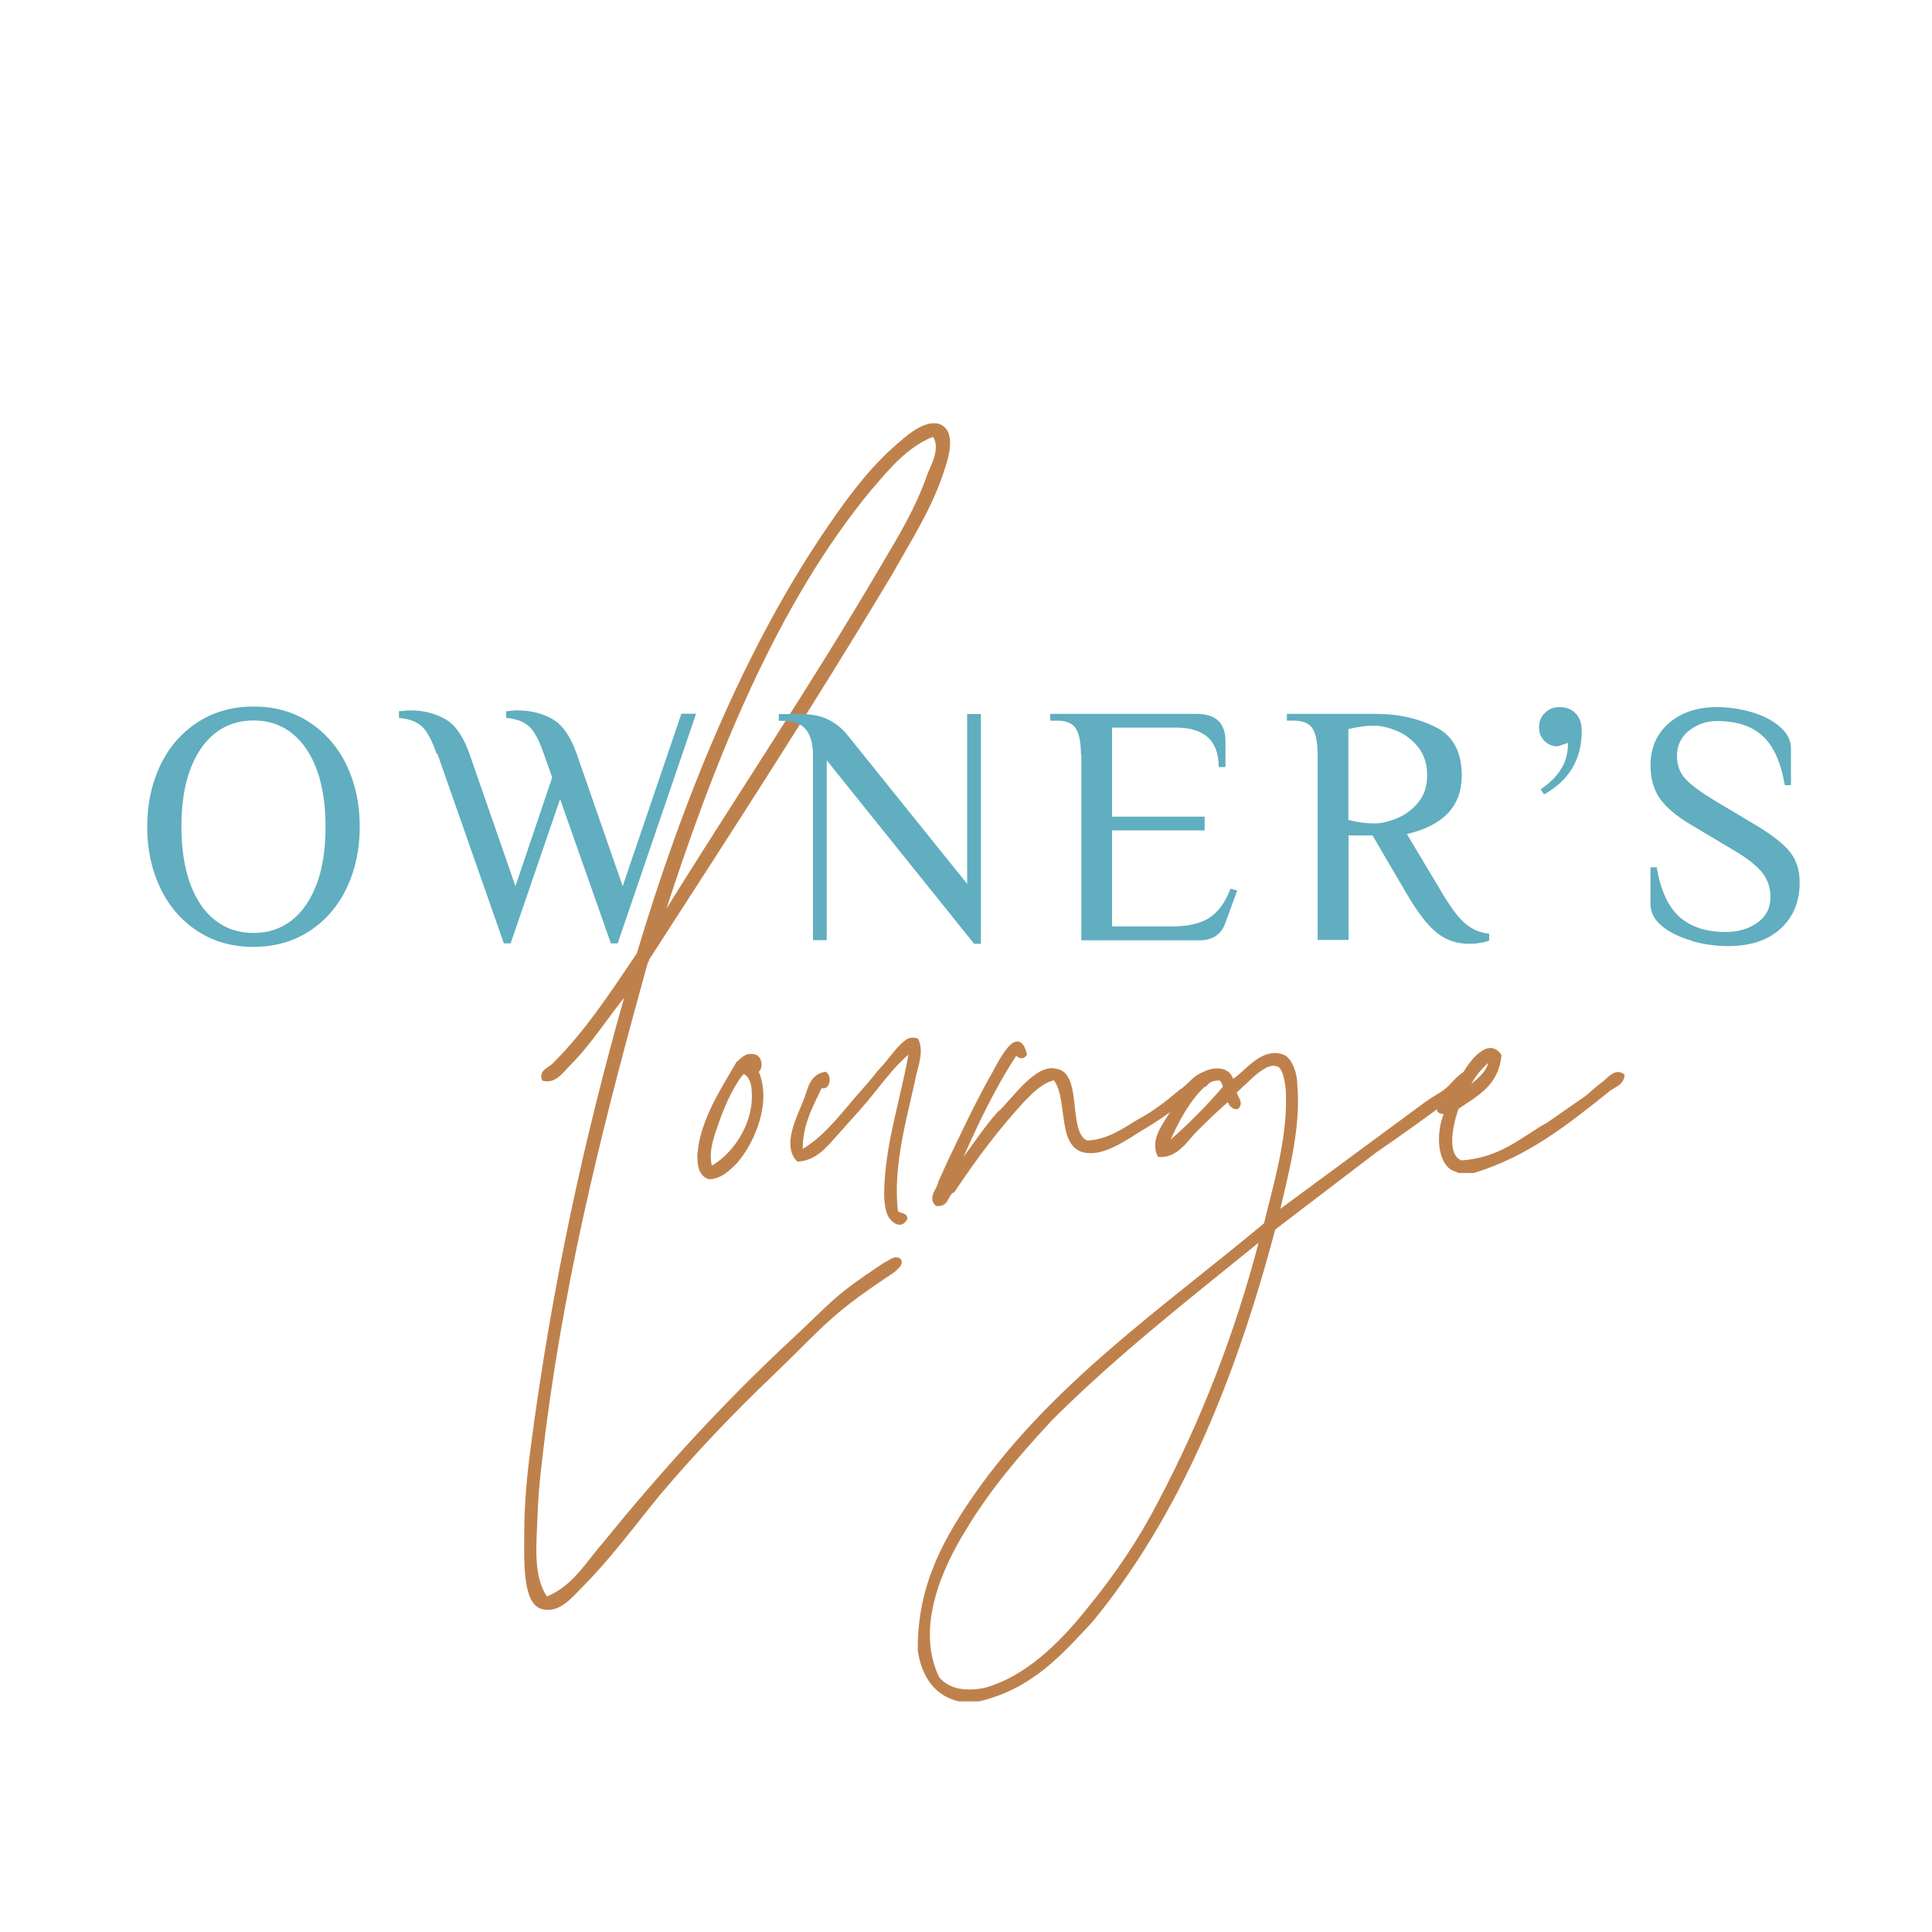 <svg xmlns="http://www.w3.org/2000/svg" id="Layer_1" data-name="Layer 1" viewBox="0 0 100 100"><defs><style>      .cls-1 {        fill: none;      }      .cls-1, .cls-2 {        stroke-width: 0px;      }      .cls-3 {        fill: #bf814b;        stroke: #bf814b;        stroke-miterlimit: 10;        stroke-width: .17px;      }      .cls-2 {        fill: #60aebf;      }    </style></defs><g><path class="cls-3" d="m46.13,65.26c-.05.03-.11.05-.16.08-.11.06-.22.12-.29.17-2.47,1.64-2.49,1.86-4.5,3.74-3.67,3.4-6.91,6.96-9.88,10.63-.92,1.03-1.56,2.27-3.02,2.86-.81-1.13-.59-2.86-.54-4.32.05-1.56.27-3.13.43-4.48,1.13-8.69,3.18-16.57,5.29-24.18.05,0,.05-.05.05-.11,4.32-6.69,8.53-13.17,12.63-20.02.92-1.67,2.05-3.35,2.7-5.45.22-.65.54-1.89-.27-2.16-.59-.16-1.35.38-1.83.81-1.51,1.24-2.64,2.75-3.72,4.32-4.37,6.31-7.61,14.3-9.98,22.23-1.35,2-2.64,3.99-4.32,5.67-.22.27-.76.38-.59.81.59.16.97-.43,1.35-.81,1.08-1.08,1.94-2.48,2.97-3.72-.05-.22.16-.05,0,0v.11c-2.1,7.39-3.78,14.95-4.91,23.58-.16,1.24-.32,2.7-.32,4.37,0,1.35-.11,3.67.92,3.83.81.16,1.4-.59,1.89-1.08,1.51-1.51,2.81-3.29,4.1-4.86,1.78-2.1,3.78-4.21,5.77-6.1,2.62-2.52,2.93-3.12,5.97-5.15.14-.09.4-.25.55-.42.35-.29.12-.59-.28-.37Zm-1.02-40.04c.92-1.08,1.73-2.05,3.02-2.64.05,0,.11-.05.16-.05h.05c.43.59,0,1.46-.22,1.94-.65,1.89-1.56,3.35-2.48,4.91-3.67,6.26-7.61,12.09-11.44,18.29,2.59-8.09,5.88-16.41,10.9-22.45Z"></path><path class="cls-3" d="m36.19,59.66c.16-1.73,1.29-3.4,2-4.64.22-.16.38-.43.76-.38.43,0,.49.65.22.81.7,1.56-.16,3.62-1.08,4.69-.38.38-.81.81-1.4.81-.49-.16-.54-.81-.49-1.3Zm2.32-4.16h-.11c0,.05,0,.11-.05.11-.43.59-.81,1.35-1.13,2.21-.27.81-.7,1.73-.43,2.64,1.13-.59,2.27-2.16,2.21-3.83,0-.59-.16-.97-.49-1.13Z"></path><path class="cls-3" d="m47.31,55.78c-.43,2-1.19,4.53-.92,6.91.05.22.49.11.49.38-.27.49-.65.11-.81-.11-.16-.27-.22-.76-.22-1.13,0-2.54.92-5.13,1.29-7.45-1.03.81-1.78,2-2.7,3.02l-1.35,1.51c-.43.49-.97,1.08-1.78,1.13-.76-.76.05-2.27.32-2.97.27-.59.27-1.35,1.08-1.51.27.16.16.86-.22.65-.49,1.03-1.08,2.05-1.02,3.4,1.08-.59,1.94-1.67,2.81-2.7.43-.49.86-.97,1.24-1.46.59-.59.92-1.24,1.51-1.62.16-.05.27-.05.43,0,.27.59,0,1.3-.16,1.94Z"></path><path class="cls-3" d="m51.73,57.61c.43-.43.76-.86,1.24-1.35.38-.38,1.08-1.03,1.67-.86,1.35.16.49,3.29,1.62,3.72,1.08-.05,1.83-.59,2.64-1.08.81-.43,1.51-.97,2.21-1.57.49-.27.81-.97,1.51-.92.16.38-.32.49-.54.7-.22.22-.49.38-.65.59-.7.49-1.46,1.08-2.32,1.57-.7.43-1.83,1.24-2.7,1.19-1.73,0-.97-2.75-1.83-3.78-.7.16-1.19.7-1.62,1.13-1.29,1.4-2.48,2.97-3.62,4.69-.38.16-.27.76-.86.7-.38-.38.11-.76.16-1.13l.49-1.08c.7-1.46,1.35-2.86,2.16-4.32.32-.49,1.35-2.91,1.78-1.24-.16.22-.32.11-.49-.05-1.24,1.89-2.16,3.89-3.08,5.99.81-1.03,1.4-2,2.21-2.91Z"></path><path class="cls-3" d="m73.75,57.18c.43-.38.92-.54,1.29-.92.38-.38.7-.86,1.3-.81-.16.65-.76.81-1.13,1.24-1.29.97-2.64,1.94-4.05,2.91l-5.23,3.99c-2.1,7.93-4.97,14.84-9.44,20.29-1.56,1.67-3.08,3.45-5.83,4.1h-1.02c-1.13-.27-1.83-1.13-2.05-2.54-.05-3.45,1.46-5.94,2.91-8.04,3.99-5.72,9.82-9.71,15-14.03.43-1.83,1.3-4.59,1.13-7.02-.05-.43-.16-1.19-.54-1.24-.43-.16-.97.32-1.24.54l-.92.86c0,.27.38.54.11.81-.22.05-.43-.22-.43-.43-.59.49-1.13,1.03-1.73,1.62-.49.49-.97,1.35-1.89,1.29-.38-.81.27-1.56.65-2.21.43-.65.86-1.35,1.35-1.78.43-.49,1.62-.7,1.78.16.65-.32,1.51-1.73,2.64-1.3.38.16.65.86.65,1.46.22,2.32-.54,4.91-.92,6.64l7.61-5.61Zm-19.43,16.35c-1.56,1.67-3.18,3.56-4.43,5.67-1.13,1.83-2.64,5.02-1.35,7.66.49.59,1.29.81,2.43.59,2.16-.59,3.94-2.37,5.29-4.05,1.56-1.89,2.81-3.78,3.78-5.67,2.16-4.1,3.94-8.58,5.23-13.55q0-.05-.05-.05l-.11.11c-3.72,3.02-7.39,5.88-10.79,9.28Zm8.15-17.48c-.92.7-1.67,2.21-2.1,3.24,1.08-.92,2.1-1.94,3.02-3.02-.05-.22-.16-.38-.22-.43-.32,0-.54.05-.7.22Z"></path><path class="cls-3" d="m75.42,57.34c-.27.76-.7,2.48.22,2.81,2.1-.16,3.08-1.19,4.53-2l1.94-1.35c.27-.22.54-.49.92-.76.27-.22.59-.65.97-.38-.05.49-.54.54-.81.81-2.1,1.67-4.1,3.29-6.91,4.16h-.76l-.38-.16c-.7-.49-.7-1.94-.32-2.81-.05-.16-.49,0-.32-.38.16-.16.38-.11.54-.27.43-.81,1.03-2.27,1.89-2.64.27-.11.54,0,.7.27-.16,1.51-1.19,2-2.21,2.7Zm1.73-2.54c-.59.49-1.02,1.03-1.24,1.67.43-.49,1.19-.86,1.24-1.67Z"></path><g><path class="cls-2" d="m10.22,48.19c-.83-.54-1.48-1.29-1.93-2.24-.45-.95-.67-2-.67-3.16s.22-2.21.67-3.16,1.09-1.69,1.93-2.24c.83-.54,1.8-.82,2.9-.82s2.07.27,2.9.82c.83.54,1.48,1.29,1.93,2.24s.67,2,.67,3.16-.22,2.21-.67,3.16c-.45.95-1.09,1.69-1.93,2.24-.83.54-1.8.82-2.9.82s-2.07-.27-2.9-.82Zm4.9-.57c.56-.45.99-1.09,1.29-1.91.3-.82.44-1.8.44-2.92s-.15-2.1-.44-2.92c-.3-.82-.73-1.46-1.29-1.91-.56-.45-1.23-.67-2-.67s-1.43.22-2,.67c-.56.45-.99,1.09-1.29,1.91-.3.82-.44,1.8-.44,2.92s.15,2.1.44,2.92c.3.82.72,1.46,1.29,1.91.56.45,1.23.67,2,.67s1.43-.22,2-.67Z"></path><path class="cls-2" d="m22.6,39.02c-.24-.69-.49-1.16-.75-1.41-.27-.25-.67-.41-1.2-.45v-.35c.06,0,.15,0,.26-.02.11-.01.23-.02.35-.02.65,0,1.24.15,1.77.44.53.3.95.9,1.27,1.81l2.38,6.85,1.9-5.63-.43-1.22c-.24-.69-.49-1.16-.75-1.41-.27-.25-.67-.41-1.2-.45v-.35c.06,0,.14,0,.26-.02s.23-.02.35-.02c.65,0,1.24.15,1.77.44.53.3.95.9,1.27,1.81l2.38,6.85,3.04-8.93h.76l-4.06,11.89h-.35l-2.63-7.47-2.56,7.47h-.35l-3.44-9.82Z"></path><path class="cls-2" d="m42.79,39.34v9.32h-.71v-9.58c0-.57-.12-1.01-.36-1.31-.24-.31-.65-.46-1.23-.46h-.18v-.35h1.15c.54,0,1.01.09,1.38.27s.72.44,1.01.8l6.21,7.72v-8.79h.71v11.89h-.35l-7.63-9.5Z"></path><path class="cls-2" d="m55.95,39.07c0-.6-.08-1.05-.25-1.34-.17-.29-.5-.43-.99-.43h-.35v-.35h7.56c1.01,0,1.51.47,1.51,1.42v1.33h-.35c0-1.36-.74-2.04-2.22-2.04h-3.3v4.61h4.79v.71h-4.79v4.97h3.11c.82,0,1.46-.15,1.92-.44.46-.3.83-.8,1.1-1.51l.35.09-.62,1.69c-.21.59-.66.89-1.33.89h-6.12v-9.58Z"></path><path class="cls-2" d="m74.36,48.27c-.47-.37-.98-1.04-1.55-2.01l-1.77-3.02h-1.24v5.41h-1.6v-9.58c0-.6-.08-1.05-.25-1.34-.17-.29-.5-.43-.99-.43h-.35v-.35h4.61c1.12,0,2.14.22,3.06.67.92.44,1.38,1.29,1.38,2.53,0,1.57-.95,2.58-2.84,3.02l1.86,3.11c.44.73.83,1.25,1.18,1.54.35.29.75.46,1.22.51v.35c-.11.05-.26.09-.45.12-.2.04-.4.05-.61.05-.63,0-1.17-.19-1.64-.56Zm-2.04-5.92c.43-.18.8-.46,1.1-.83s.45-.84.45-1.38c0-.58-.15-1.06-.45-1.45-.3-.38-.67-.67-1.1-.85s-.83-.28-1.2-.28c-.41,0-.86.06-1.33.18v4.7c.47.12.92.18,1.33.18.37,0,.77-.09,1.2-.27Z"></path><path class="cls-2" d="m79.75,40.85c.47-.32.83-.67,1.06-1.06.24-.38.35-.83.35-1.34l-.53.18c-.27,0-.5-.09-.69-.28-.19-.19-.28-.42-.28-.69,0-.31.1-.56.3-.76.2-.2.46-.3.76-.3.35,0,.64.11.84.33.21.22.31.52.31.91,0,1.46-.65,2.55-1.95,3.28l-.18-.27Z"></path><path class="cls-2" d="m87.56,48.69c-.63-.18-1.14-.43-1.54-.76-.4-.33-.59-.71-.59-1.14v-1.9h.32c.2,1.18.59,2.04,1.17,2.56s1.38.79,2.4.79c.64,0,1.19-.16,1.64-.48s.68-.76.68-1.33c0-.5-.15-.93-.46-1.3-.31-.37-.8-.75-1.49-1.15l-2.18-1.3c-.76-.45-1.29-.91-1.61-1.37-.31-.46-.47-1.02-.47-1.69,0-.91.32-1.64.95-2.19s1.46-.83,2.49-.83c.6,0,1.2.09,1.79.26.59.17,1.08.42,1.46.75.38.33.58.7.58,1.13v1.9h-.32c-.2-1.18-.58-2.03-1.15-2.55-.56-.51-1.35-.77-2.37-.77-.54,0-1.02.17-1.44.5-.41.33-.62.76-.62,1.3,0,.49.15.89.45,1.21.3.32.81.69,1.52,1.12l2.18,1.3c.8.49,1.37.93,1.7,1.35.33.41.5.94.5,1.58,0,.99-.33,1.79-.99,2.39s-1.56.9-2.7.9c-.65,0-1.29-.09-1.92-.27Z"></path></g></g><rect class="cls-1" width="100" height="100"></rect></svg>
